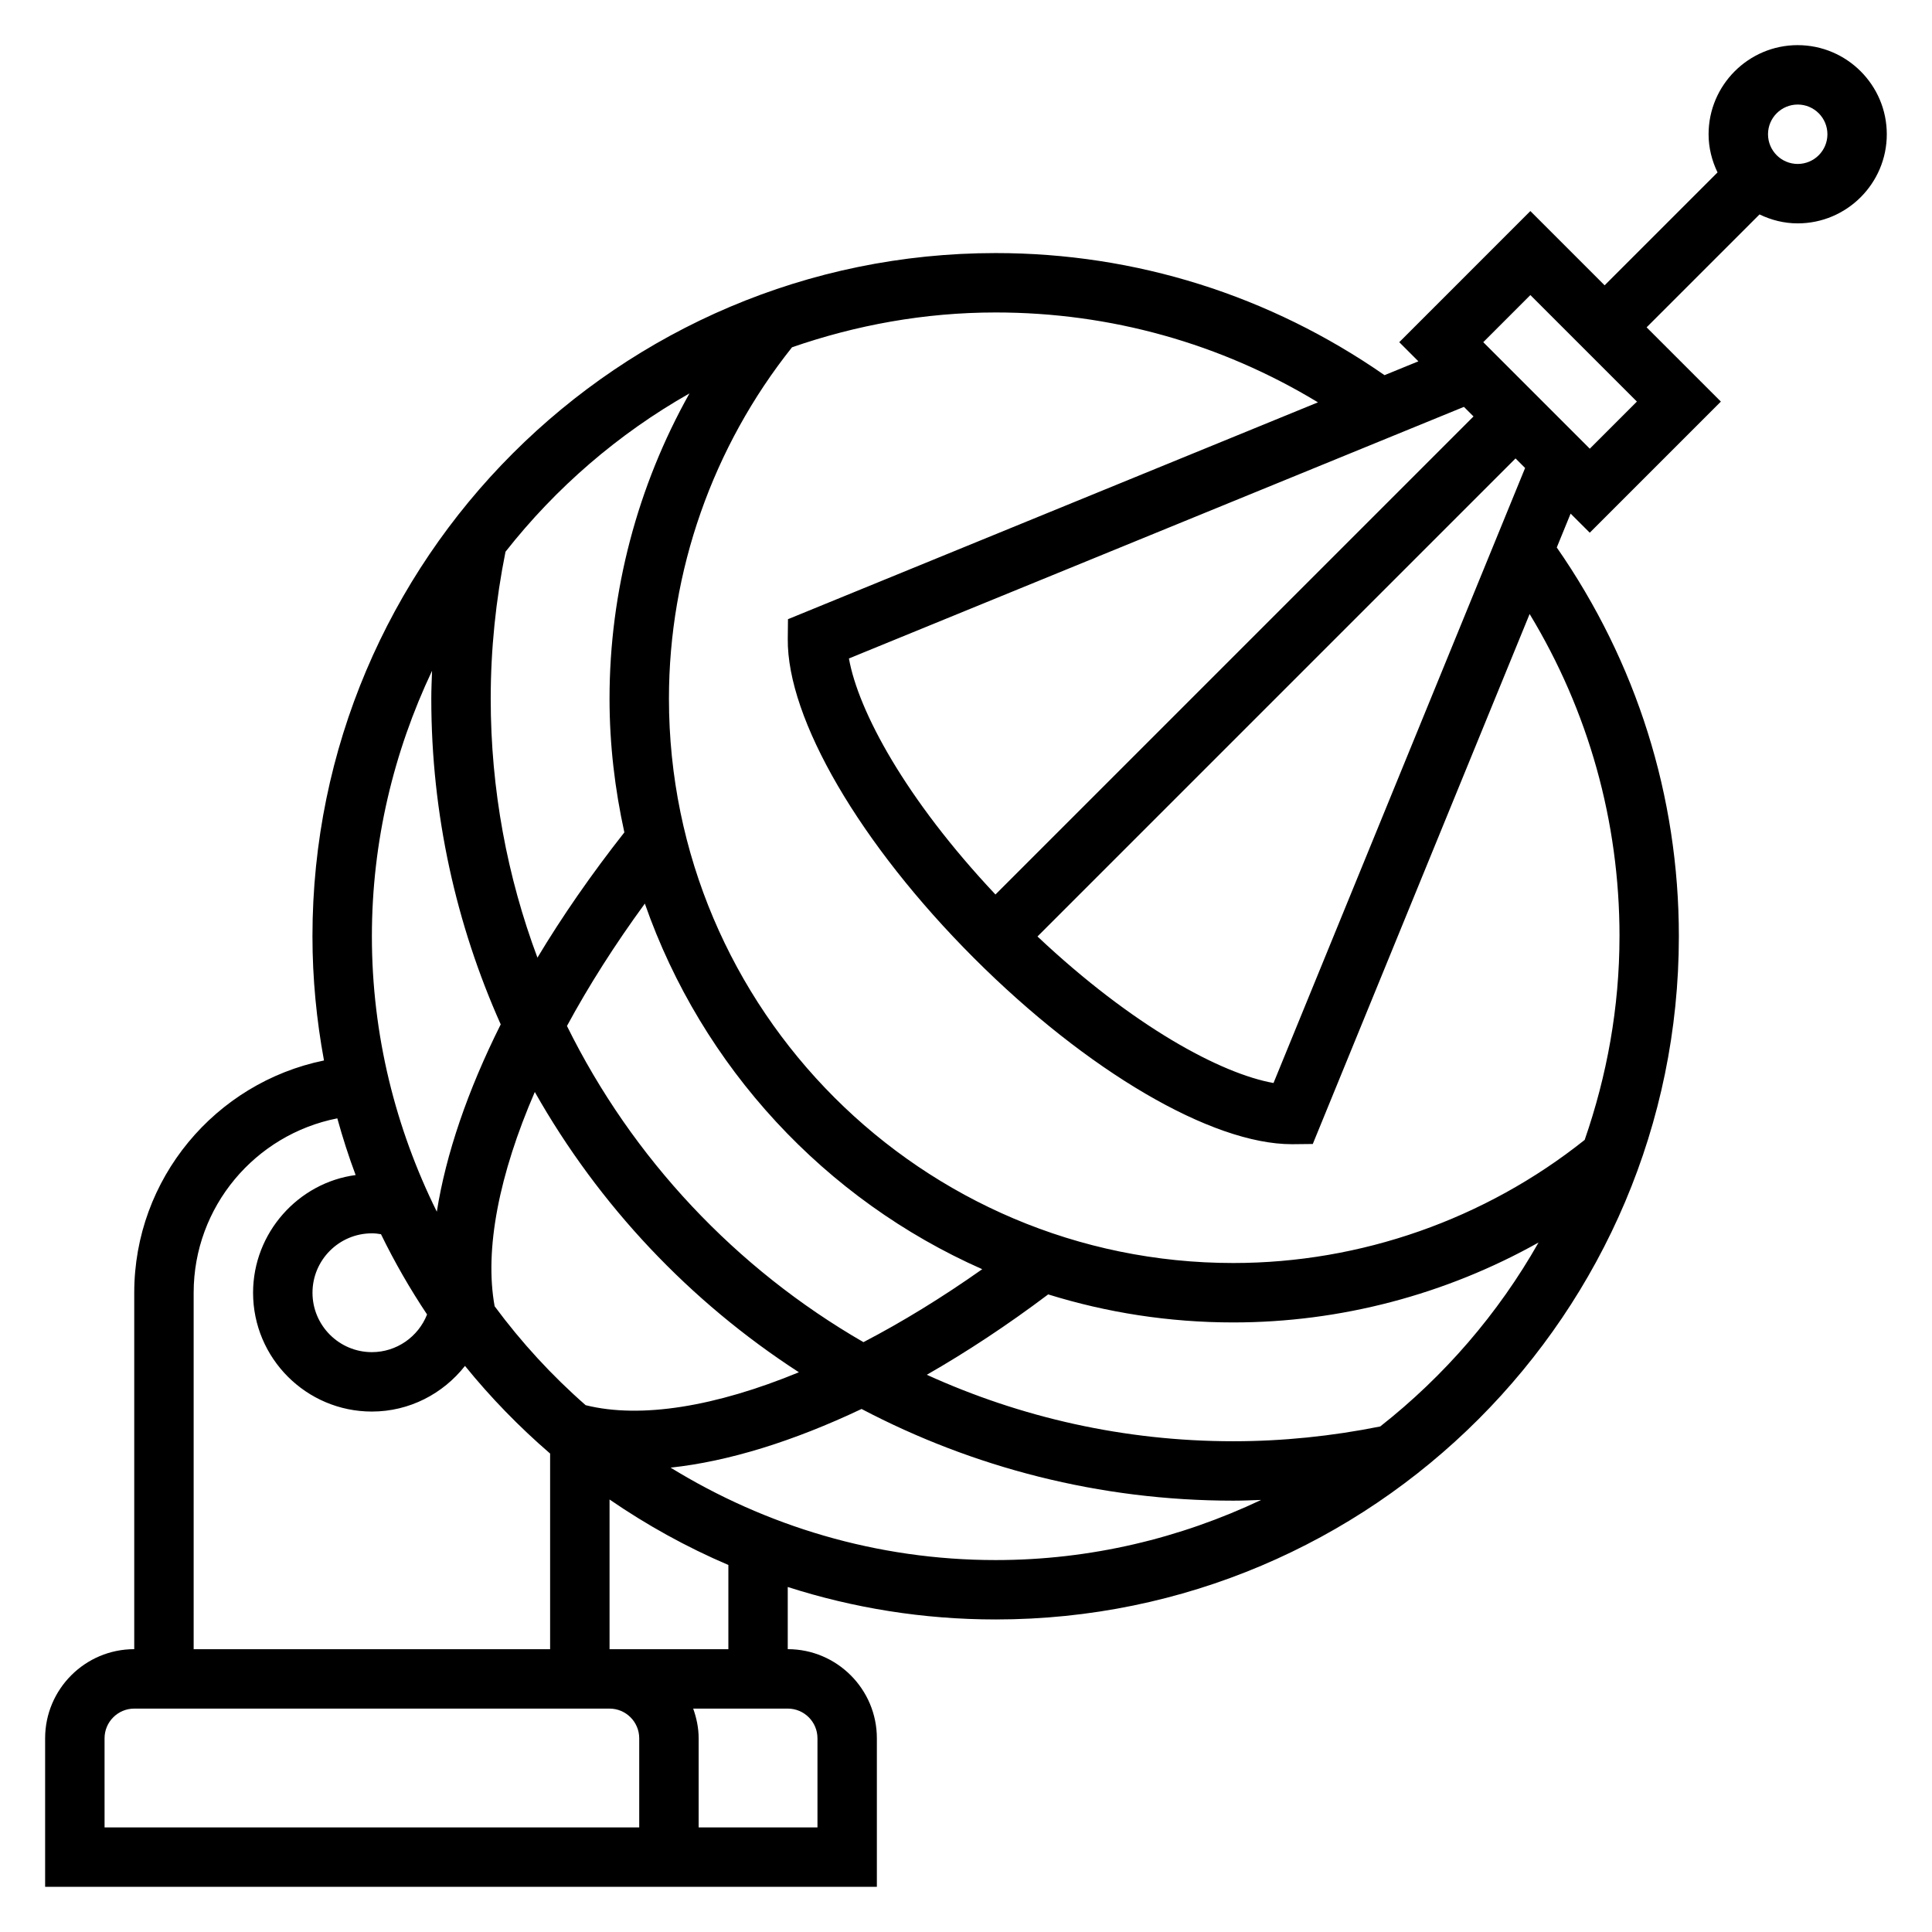 <?xml version="1.0" encoding="UTF-8"?>
<!-- Uploaded to: ICON Repo, www.svgrepo.com, Generator: ICON Repo Mixer Tools -->
<svg fill="#000000" width="800px" height="800px" version="1.1" viewBox="144 144 512 512" xmlns="http://www.w3.org/2000/svg">
 <path d="m620.41 155.96c-13.02 0-23.617 10.598-23.617 23.617 0 3.637 0.891 7.039 2.371 10.117l-29.922 29.918-19.68-19.68-34.746 34.75 5.07 5.07-8.973 3.668c-30.398-21.113-65.891-32.355-103.05-32.355-99.84 0-181.06 81.215-181.06 181.05 0 11.242 1.086 22.238 3.055 32.922-28.809 5.906-50.285 31.355-50.285 61.543v94.465c-13.02 0-23.617 10.598-23.617 23.617v39.359h220.42v-39.359c0-13.02-10.598-23.617-23.617-23.617v-16.477c17.383 5.574 35.898 8.605 55.105 8.605 99.84 0 181.05-81.215 181.05-181.05 0-37.156-11.242-72.652-32.355-103.04l3.668-8.973 5.074 5.062 34.746-34.746-19.68-19.68 29.922-29.922c3.078 1.48 6.477 2.371 10.113 2.371 13.02 0 23.617-10.598 23.617-23.617s-10.598-23.617-23.617-23.617zm-85.914 98.402-126.69 126.69c-23.859-25.34-36.359-48.656-38.832-62.551l162.98-66.676zm-207.78-6.102c-13.77 24.559-21.184 52.449-21.184 80.883 0 12.18 1.418 24.016 3.93 35.449-8.699 11.051-16.43 22.191-23.035 33.195-7.992-21.379-12.383-44.508-12.383-68.645 0-13.02 1.348-26.105 3.922-38.926 13.34-16.965 29.871-31.258 48.75-41.957zm-27.512 268.13c-8.957-7.84-17.027-16.633-24.121-26.215-2.746-15.066 1.188-34.945 10.645-56.789 16.996 30.055 41.086 55.57 69.988 74.281-22.059 9.094-41.887 12.367-56.512 8.723zm-54.238-45.312c3.598 7.383 7.684 14.484 12.211 21.27-2.324 5.914-8.078 9.984-14.621 9.984-8.684 0-15.742-7.062-15.742-15.742 0-8.684 7.062-15.742 15.742-15.742 0.785-0.004 1.582 0.082 2.41 0.23zm49.285-55.184c5.769-10.66 12.691-21.555 20.641-32.434 15.137 43.328 47.727 78.469 89.41 96.891-10.598 7.477-21.176 13.973-31.48 19.332-33.77-19.48-61.254-48.68-78.57-83.789zm-35.754-94.125c-0.086 2.465-0.199 4.922-0.199 7.375 0 30.73 6.613 59.93 18.398 86.332-8.785 17.555-14.531 34.41-16.934 49.633-10.91-22.047-17.207-46.766-17.207-72.988 0-25.18 5.824-48.961 15.941-70.352zm-63.176 164.82c0-22.766 16.281-41.926 38.07-46.215 1.41 5.102 3.016 10.117 4.856 15.027-15.215 2.023-27.18 15.32-27.18 31.188 0 17.367 14.121 31.488 31.488 31.488 9.918 0 18.852-4.699 24.672-12.098 6.816 8.406 14.371 16.168 22.559 23.23v51.844h-94.465zm-23.613 118.08c0-4.344 3.527-7.871 7.871-7.871h125.95c4.344 0 7.871 3.527 7.871 7.871v23.617h-141.69zm188.93 0v23.617h-31.488v-23.617c0-2.769-0.566-5.398-1.449-7.871h25.066c4.348 0 7.871 3.523 7.871 7.871zm-23.613-23.617h-31.488v-39.668c9.848 6.769 20.379 12.609 31.488 17.352zm-15.312-48.113c15.328-1.637 32.535-6.984 50.609-15.547 29.473 15.484 62.984 24.301 98.527 24.301 2.457 0 4.914-0.109 7.375-0.195-21.387 10.113-45.168 15.938-70.352 15.938-31.59 0-61.031-9.066-86.16-24.496zm188.06-10.91c-12.824 2.574-25.906 3.918-38.926 3.918-28.961 0-56.441-6.336-81.23-17.617 10.637-6.094 21.402-13.195 32.164-21.301 15.516 4.824 31.992 7.43 49.066 7.43 28.434 0 56.324-7.414 80.887-21.184-10.699 18.879-24.996 35.41-41.961 48.754zm63.41-129.91c0 18.918-3.352 37.031-9.227 53.969-26.371 21.016-59.309 32.625-93.109 32.625-82.477 0-149.57-67.094-149.57-149.57 0-33.801 11.609-66.738 32.621-93.109 16.941-5.871 35.055-9.227 53.973-9.227 30.449 0 59.68 8.227 85.402 23.82l-140.45 57.465-0.055 5.231c-0.211 21.184 19.152 54.379 49.332 84.57 30.02 30.023 63.02 49.332 84.227 49.332h0.348l5.227-0.055 57.465-140.45c15.594 25.727 23.82 54.953 23.82 85.402zm-91.688 38.891c-13.895-2.473-37.211-14.973-62.551-38.832l126.69-126.69 2.535 2.535zm83.816-168.1-28.23-28.227 12.484-12.488 28.23 28.23zm55.102-75.461c-4.344 0-7.871-3.527-7.871-7.871s3.527-7.871 7.871-7.871 7.871 3.527 7.871 7.871c0.004 4.344-3.523 7.871-7.871 7.871z"/>
</svg>